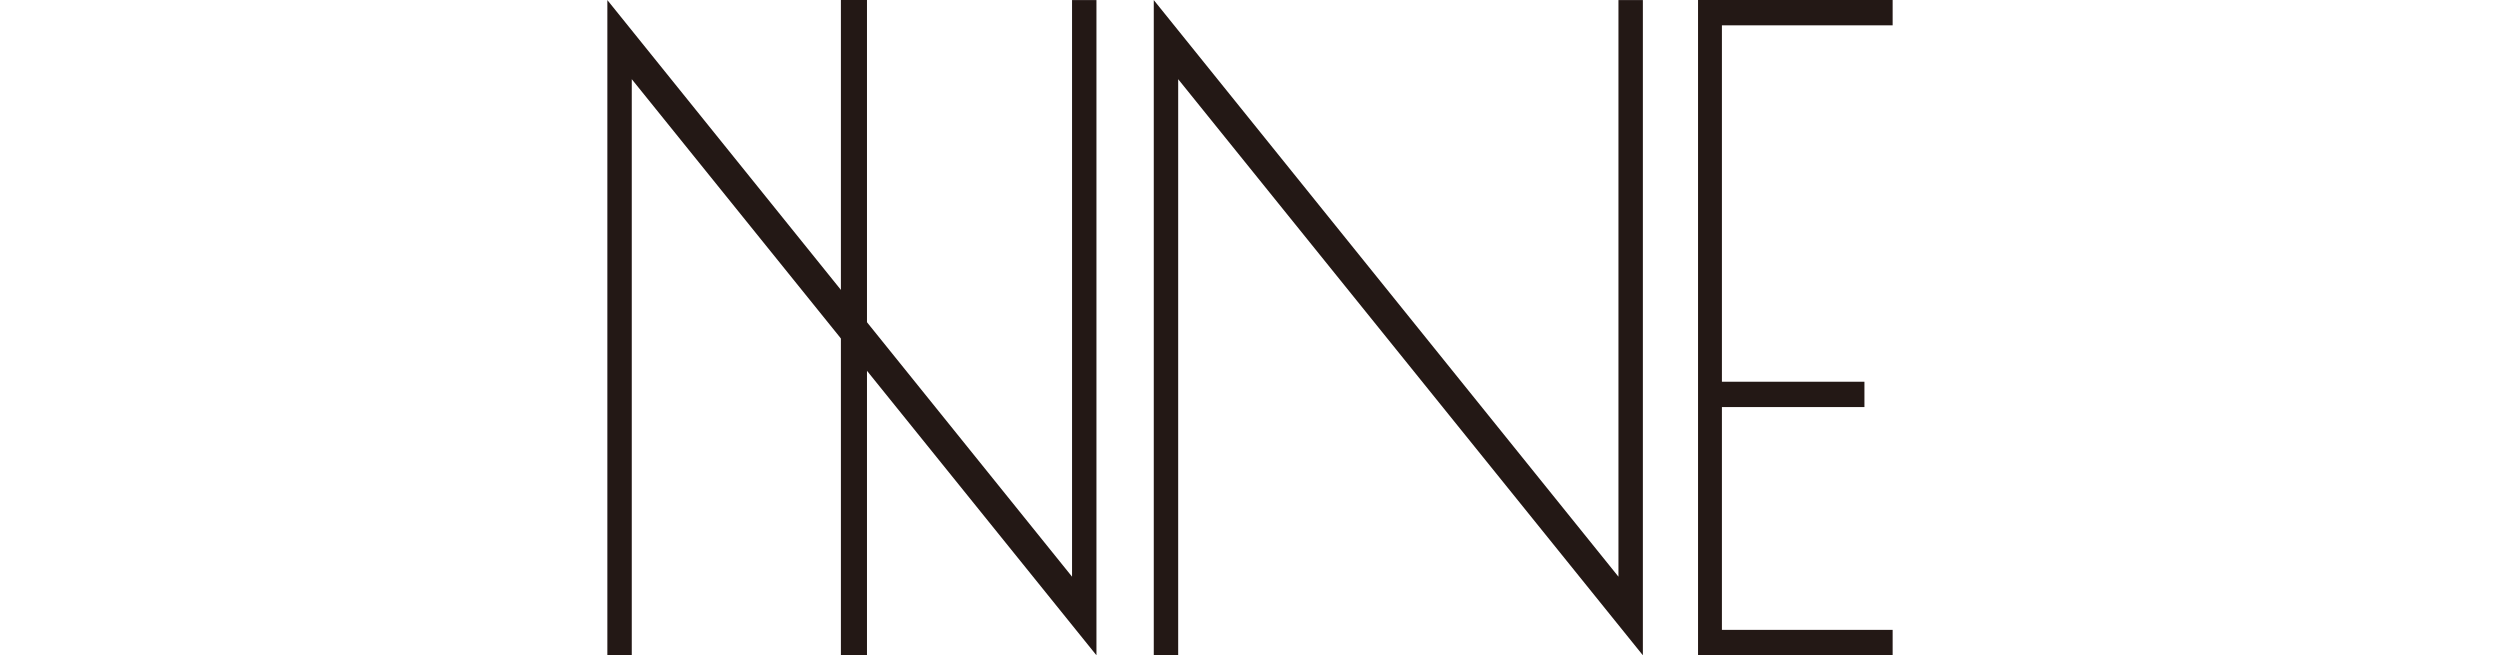 <svg xmlns="http://www.w3.org/2000/svg" xmlns:xlink="http://www.w3.org/1999/xlink" version="1.1" id="レイヤー_1" x="0px" y="0px" width="750" height="196.587" viewBox="0 392.5 750 196.587" enable-background="new 0 392.5 750 196.587" xml:space="preserve"><script xmlns=""/>
<g>
	<g>
		<defs>
			<rect id="SVGID_1_" x="182.206" y="392.499" width="385.588" height="196.588"/>
		</defs>
		<clipPath id="SVGID_2_">
			<use xlink:href="#SVGID_1_" overflow="visible"/>
		</clipPath>
		<polygon clip-path="url(#SVGID_2_)" fill="#231815" points="321.613,392.525 321.613,565.508 182.207,392.525 182.207,589.087     189.531,589.087 189.531,416.256 328.935,589.087 328.935,392.525   "/>
		<polygon clip-path="url(#SVGID_2_)" fill="#231815" points="485.536,392.525 485.536,565.508 346.132,392.525 346.132,589.087     353.454,589.087 353.454,416.256 492.861,589.087 492.861,392.525   "/>
		<rect x="252.269" y="392.5" clip-path="url(#SVGID_2_)" fill="#231815" width="7.823" height="196.586"/>
		<polygon clip-path="url(#SVGID_2_)" fill="#231815" points="509.41,392.5 509.41,589.057 567.794,589.057 567.794,581.454     516.574,581.454 516.574,514.627 559.33,514.627 559.33,507.025 516.574,507.025 516.574,400.098 567.794,400.098 567.794,392.5       "/>
	</g>
</g>
</svg>